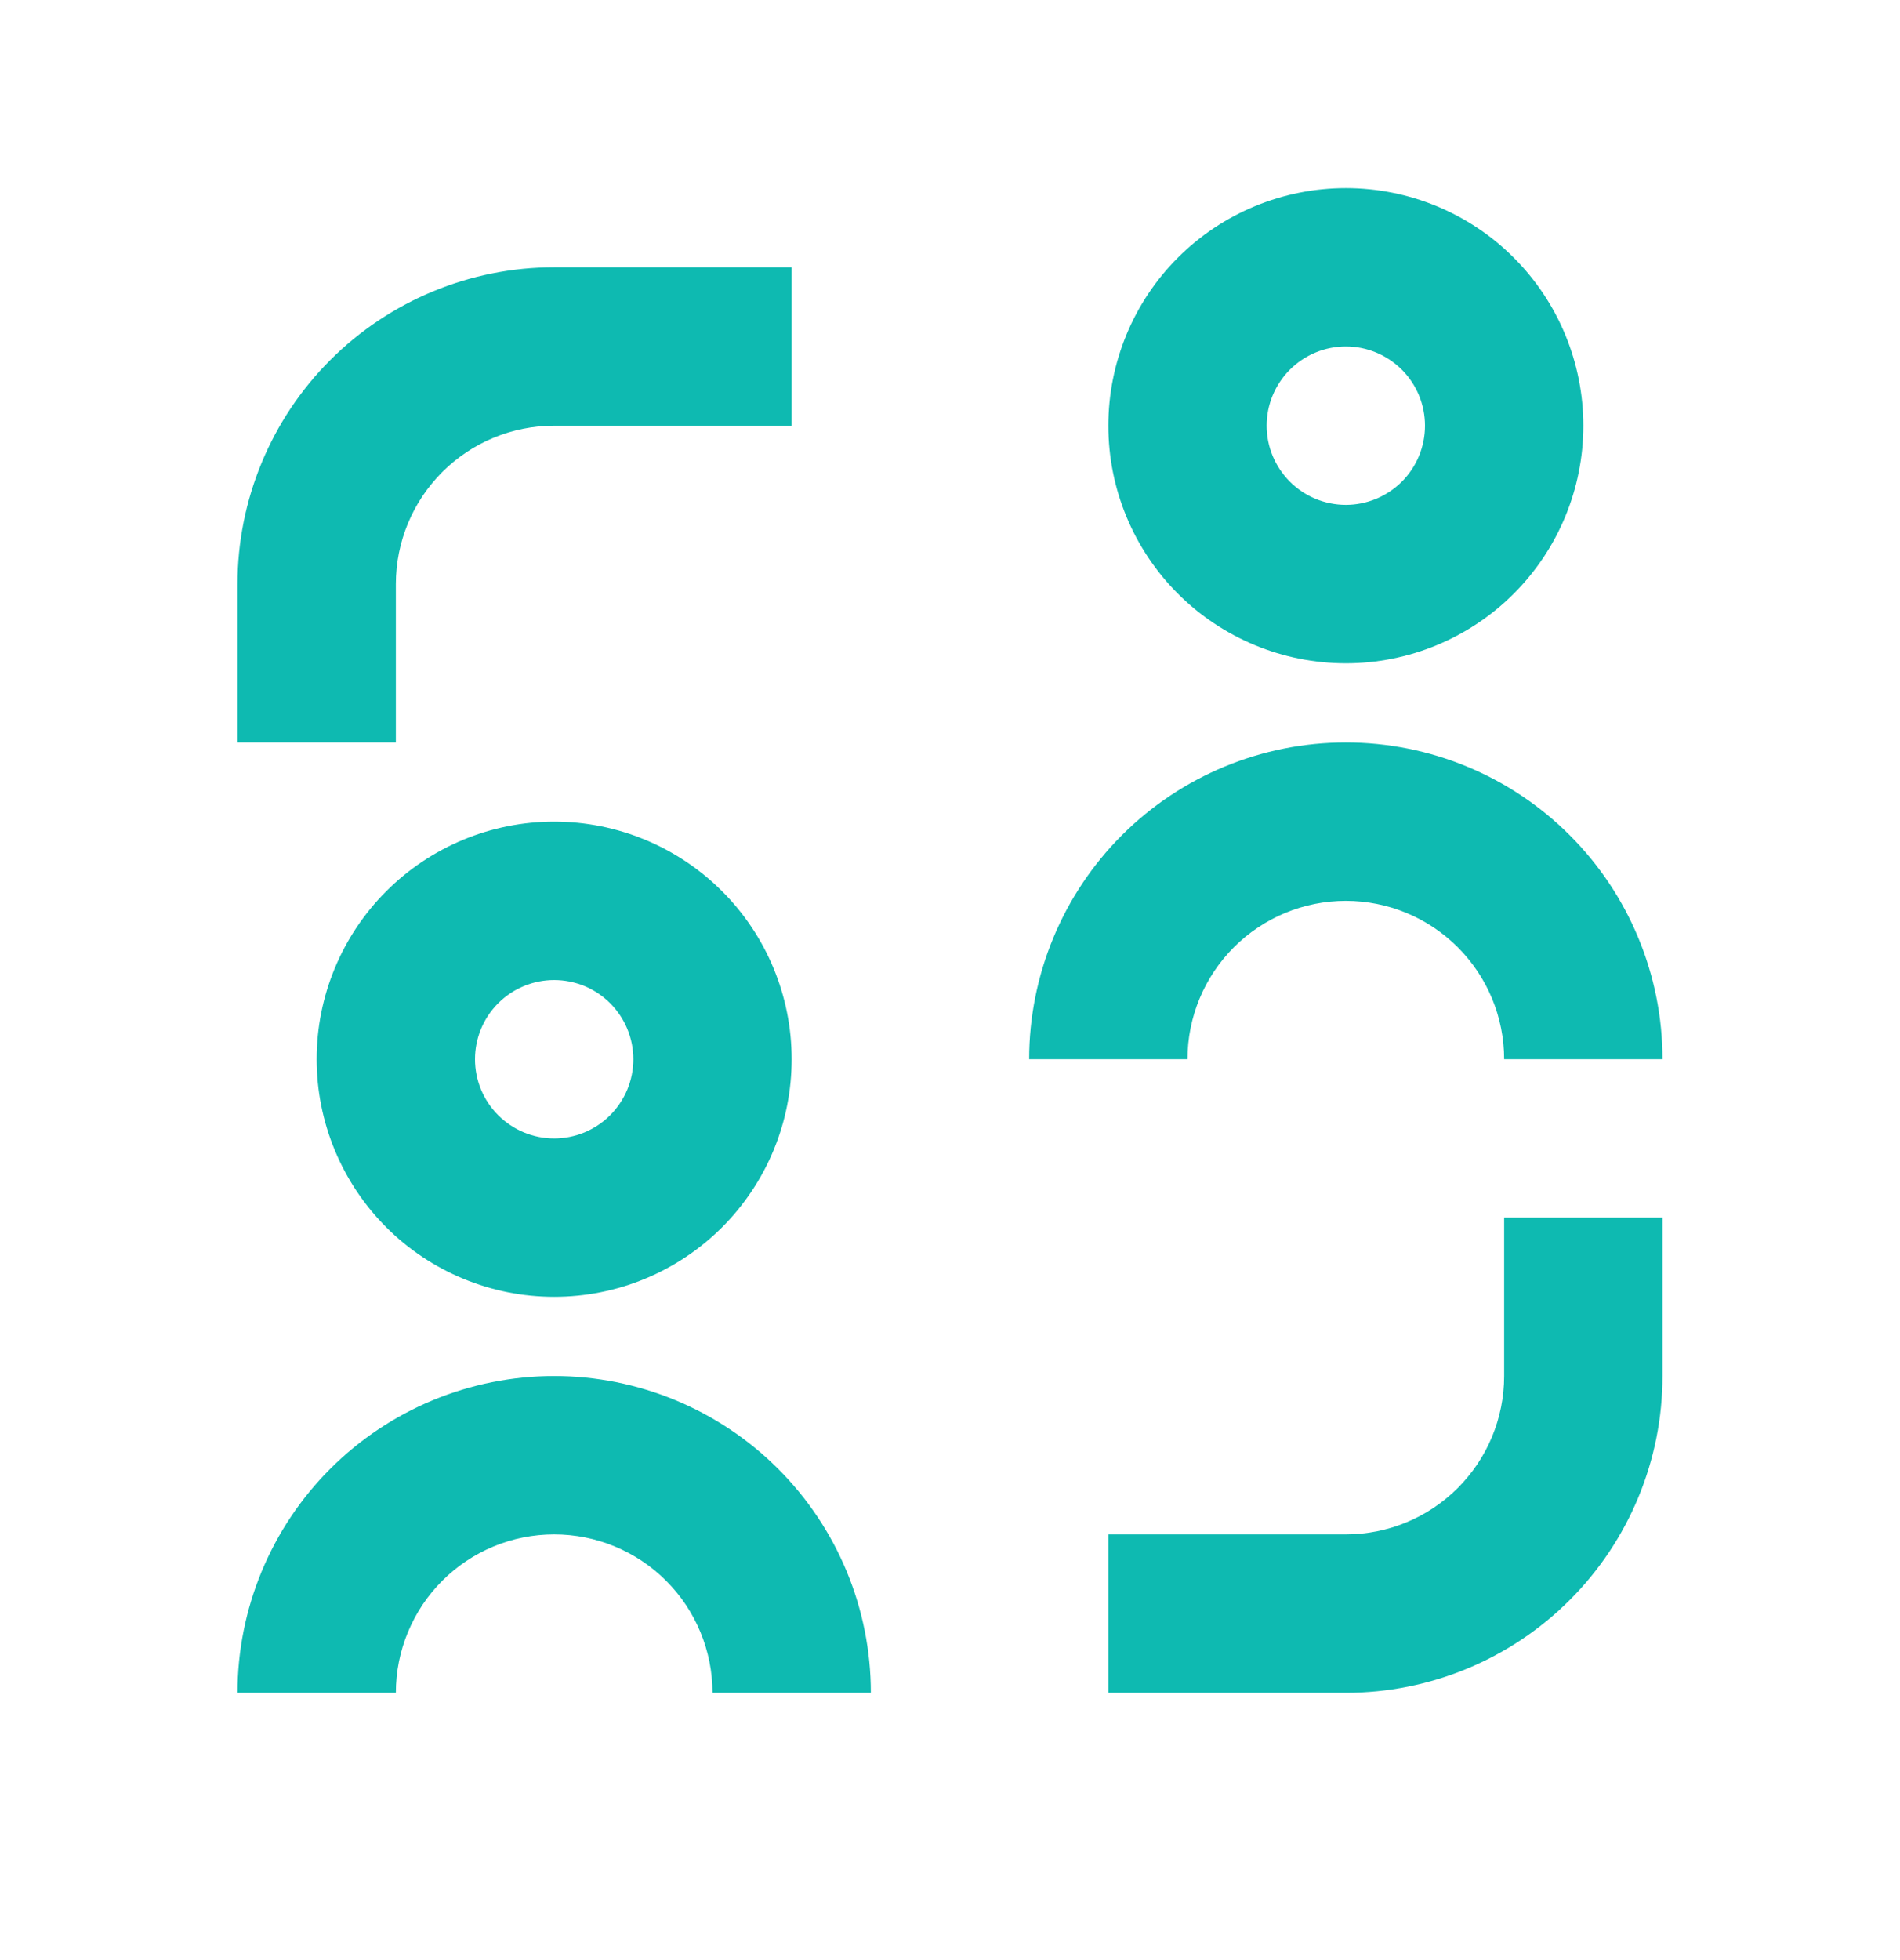 <svg width="32" height="33" viewBox="0 0 32 33" fill="none" xmlns="http://www.w3.org/2000/svg">
<path d="M22.667 8.5C22.313 8.5 21.974 8.359 21.724 8.109C21.474 7.859 21.333 7.52 21.333 7.167C21.333 6.813 21.474 6.474 21.724 6.224C21.974 5.974 22.313 5.833 22.667 5.833C23.02 5.833 23.359 5.974 23.61 6.224C23.86 6.474 24 6.813 24 7.167C24 7.52 23.86 7.859 23.61 8.109C23.359 8.359 23.02 8.5 22.667 8.5ZM22.667 11.167C23.727 11.167 24.745 10.745 25.495 9.995C26.245 9.245 26.667 8.227 26.667 7.167C26.667 6.106 26.245 5.088 25.495 4.338C24.745 3.588 23.727 3.167 22.667 3.167C21.606 3.167 20.588 3.588 19.838 4.338C19.088 5.088 18.667 6.106 18.667 7.167C18.667 8.227 19.088 9.245 19.838 9.995C20.588 10.745 21.606 11.167 22.667 11.167ZM9.333 4.5C7.919 4.5 6.562 5.062 5.562 6.062C4.562 7.062 4 8.419 4 9.833V12.5H6.667V9.833C6.667 9.126 6.948 8.448 7.448 7.948C7.948 7.448 8.626 7.167 9.333 7.167H13.333V4.5H9.333ZM22.667 28.5C24.081 28.5 25.438 27.938 26.438 26.938C27.438 25.938 28 24.581 28 23.167V20.5H25.333V23.167C25.333 23.874 25.052 24.552 24.552 25.052C24.052 25.552 23.374 25.833 22.667 25.833H18.667V28.5H22.667ZM10.667 17.833C10.667 17.48 10.526 17.14 10.276 16.89C10.026 16.64 9.687 16.5 9.333 16.5C8.98 16.5 8.641 16.64 8.391 16.89C8.14 17.14 8 17.48 8 17.833C8 18.187 8.14 18.526 8.391 18.776C8.641 19.026 8.98 19.167 9.333 19.167C9.687 19.167 10.026 19.026 10.276 18.776C10.526 18.526 10.667 18.187 10.667 17.833ZM13.333 17.833C13.333 18.359 13.23 18.879 13.029 19.364C12.828 19.849 12.533 20.29 12.162 20.662C11.79 21.033 11.349 21.328 10.864 21.529C10.379 21.73 9.859 21.833 9.333 21.833C8.808 21.833 8.288 21.73 7.803 21.529C7.317 21.328 6.876 21.033 6.505 20.662C6.133 20.29 5.839 19.849 5.638 19.364C5.437 18.879 5.333 18.359 5.333 17.833C5.333 16.772 5.755 15.755 6.505 15.005C7.255 14.255 8.272 13.833 9.333 13.833C10.394 13.833 11.412 14.255 12.162 15.005C12.912 15.755 13.333 16.772 13.333 17.833ZM22.667 15.167C21.959 15.167 21.281 15.448 20.781 15.948C20.281 16.448 20 17.126 20 17.833H17.333C17.333 16.419 17.895 15.062 18.895 14.062C19.896 13.062 21.252 12.5 22.667 12.5C24.081 12.5 25.438 13.062 26.438 14.062C27.438 15.062 28 16.419 28 17.833H25.333C25.333 17.126 25.052 16.448 24.552 15.948C24.052 15.448 23.374 15.167 22.667 15.167ZM6.667 28.5C6.667 27.793 6.948 27.114 7.448 26.614C7.948 26.114 8.626 25.833 9.333 25.833C10.041 25.833 10.719 26.114 11.219 26.614C11.719 27.114 12 27.793 12 28.5H14.667C14.667 27.085 14.105 25.729 13.105 24.729C12.104 23.729 10.748 23.167 9.333 23.167C7.919 23.167 6.562 23.729 5.562 24.729C4.562 25.729 4 27.085 4 28.5H6.667Z" fill="#0EBAB1"/>
</svg>
